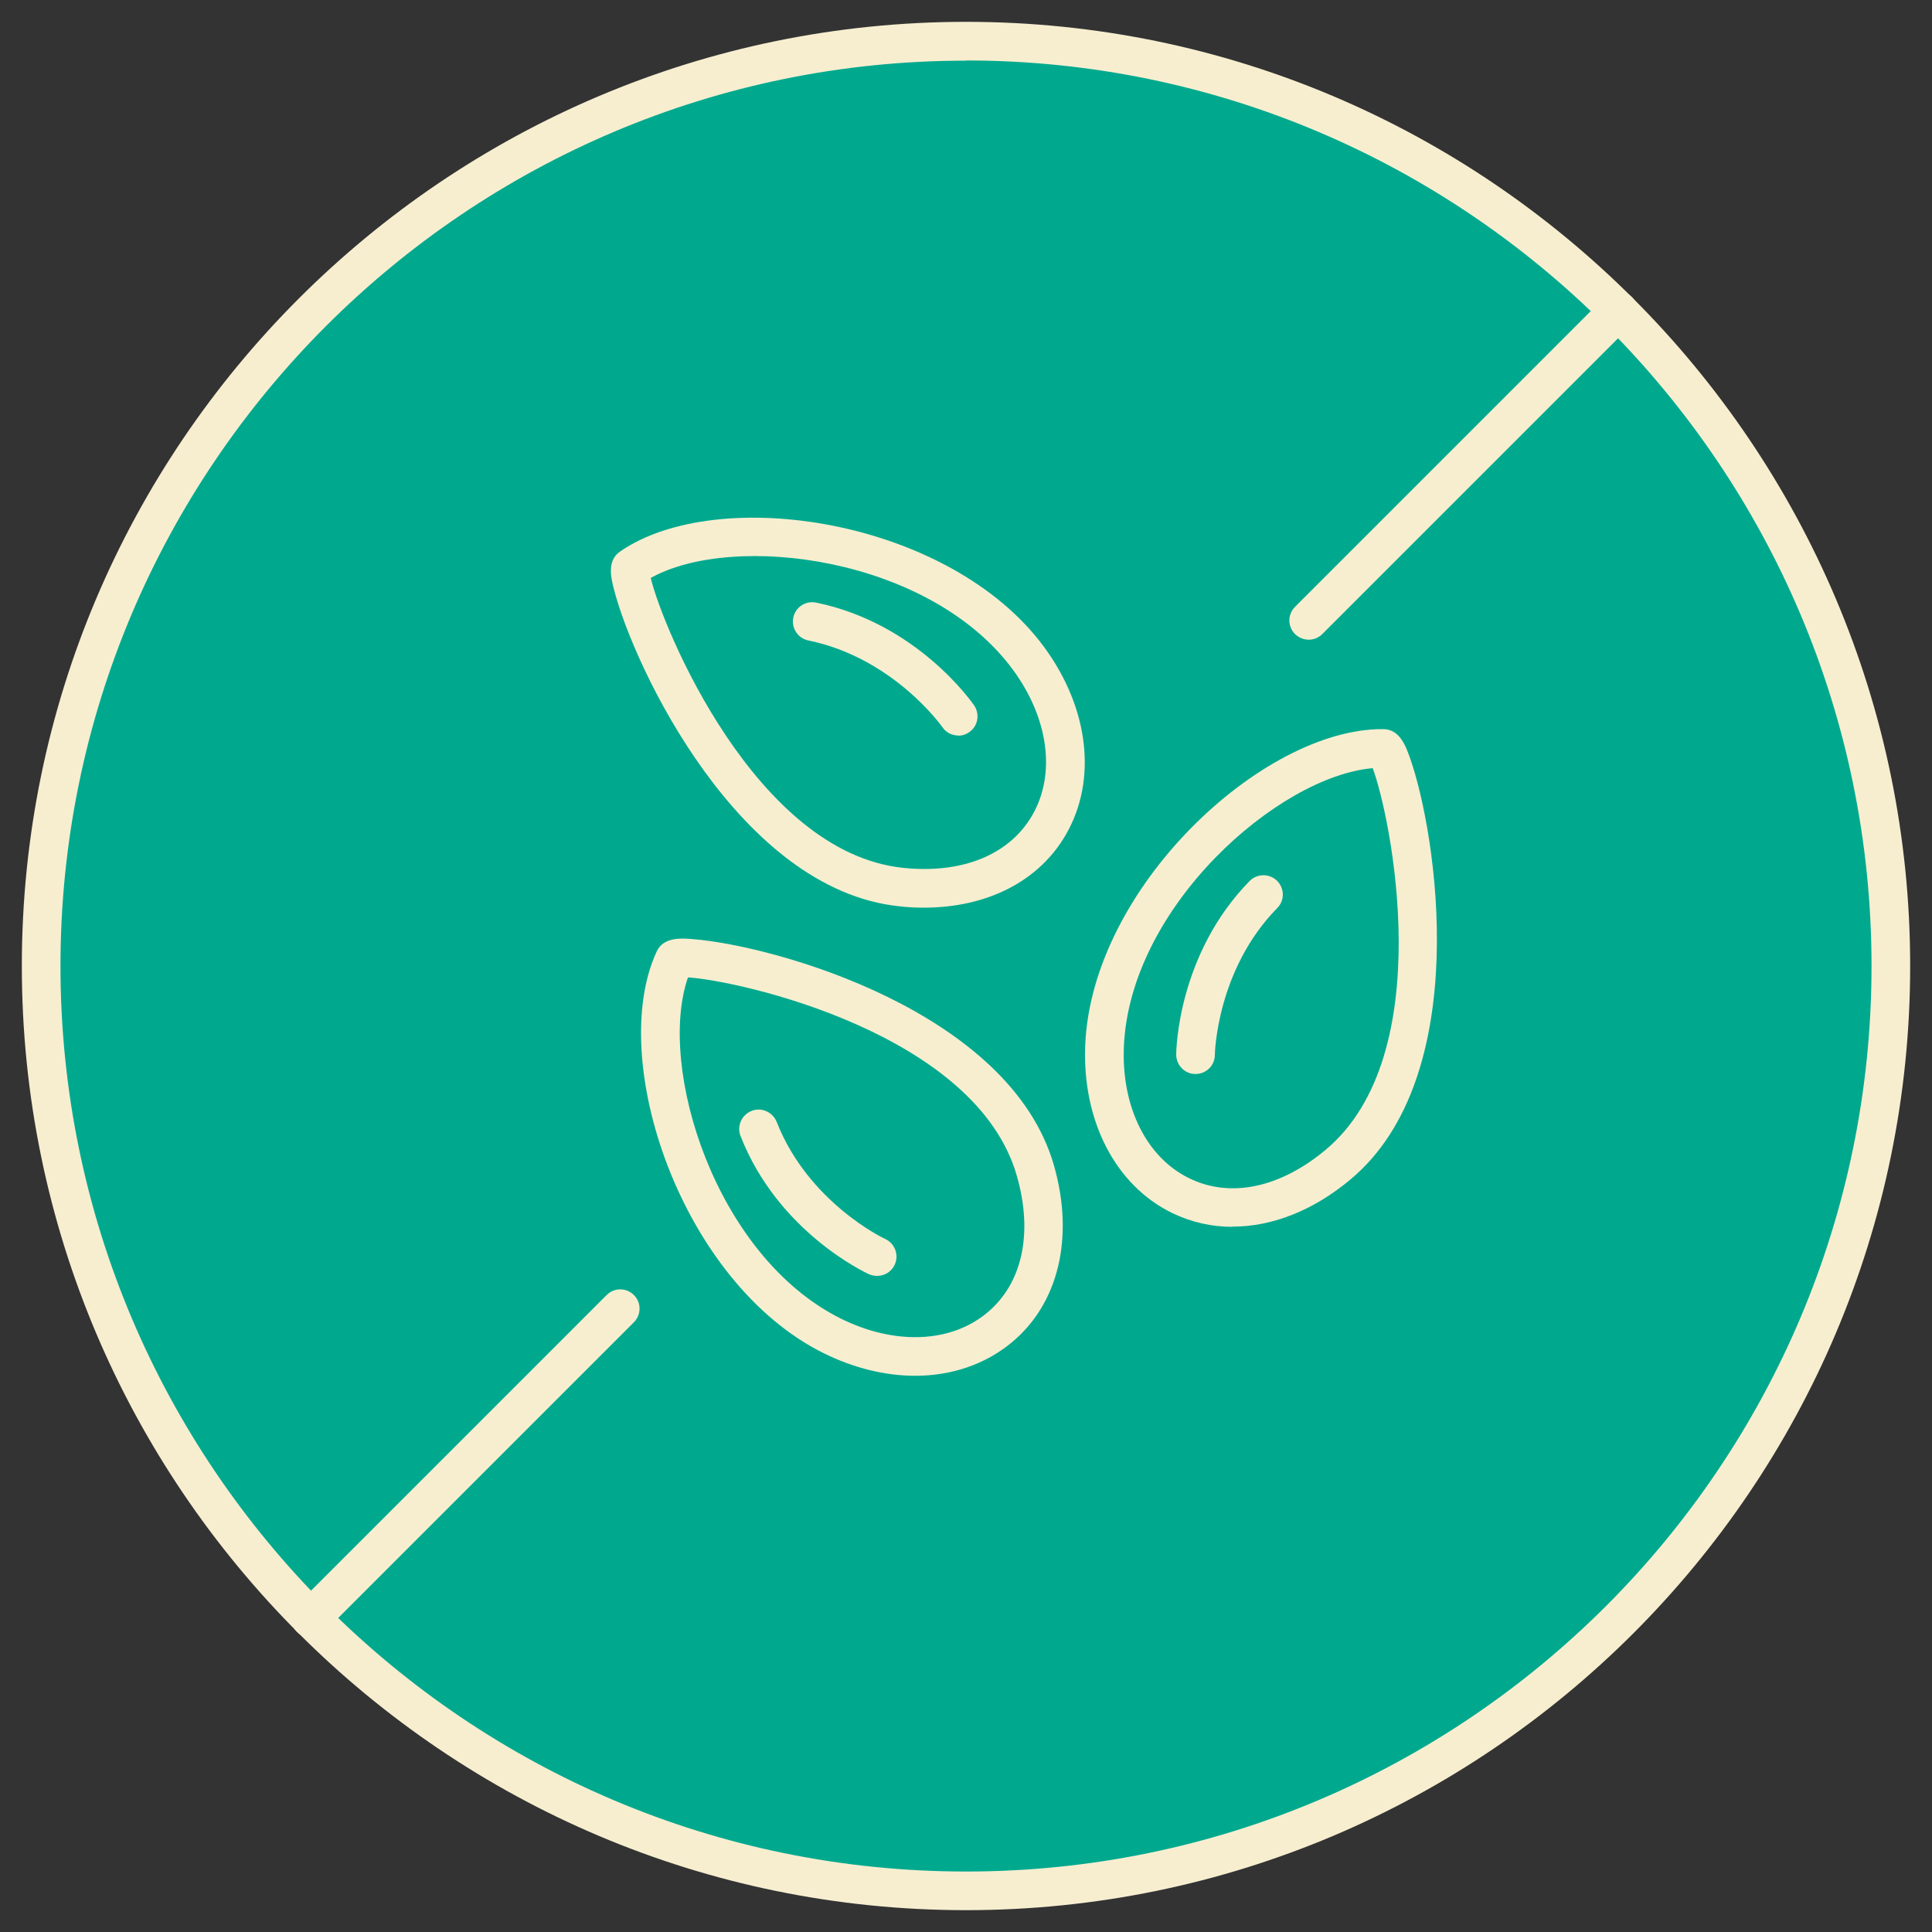 <?xml version="1.0" encoding="UTF-8"?>
<svg id="Layer_1" data-name="Layer 1" xmlns="http://www.w3.org/2000/svg" viewBox="0 0 100 100">
  <rect x="0" y="0" width="100" height="100" fill="#333333" stroke="none"/>
  <defs>
    <style>
      .cls-1 {
        fill: #f7eed0;
      }

      .cls-1, .cls-2 {
        stroke-width: 0px;
      }

      .cls-2 {
        fill: #00a98e;
      }
    </style>
  </defs>
  <circle class="cls-2" cx="50" cy="50" r="47.89"/>
  <g>
    <path class="cls-1" d="m50,98.87C23.05,98.87,1.13,76.95,1.13,50S23.05,1.13,50,1.13s48.87,21.92,48.87,48.87-21.92,48.87-48.87,48.87Zm0-95.73C24.16,3.13,3.13,24.16,3.13,50s21.02,46.87,46.87,46.87,46.87-21.02,46.87-46.87S75.84,3.13,50,3.13Z"/>
    <path class="cls-1" d="m67.74,33.11c-.26,0-.51-.1-.71-.29-.39-.39-.39-1.02,0-1.41l16.03-16.03c.39-.39,1.02-.39,1.41,0s.39,1.02,0,1.41l-16.03,16.03c-.2.2-.45.29-.71.29Z"/>
    <path class="cls-1" d="m16.08,84.76c-.26,0-.51-.1-.71-.29-.39-.39-.39-1.02,0-1.41l16.03-16.03c.39-.39,1.02-.39,1.41,0s.39,1.02,0,1.41l-16.03,16.03c-.2.2-.45.29-.71.29Z"/>
  </g>
  <g>
    <g>
      <path class="cls-1" d="m47.37,71.21c-1.54,0-3.16-.39-4.74-1.17h0c-7.37-3.66-11.24-15.18-8.64-20.79.35-.76,1.27-.69,1.88-.64,4.2.33,16.42,3.73,18.69,11.74,1.05,3.71.23,7.13-2.2,9.14-1.38,1.14-3.12,1.72-5,1.72Zm-3.85-2.96c2.79,1.38,5.68,1.27,7.57-.3,1.82-1.51,2.39-4.09,1.55-7.06-2.09-7.41-14.4-10.14-17.03-10.3-1.61,4.63,1.4,14.42,7.91,17.66h0Z"/>
      <path class="cls-1" d="m45.39,66.04c-.14,0-.28-.03-.42-.09-.19-.09-4.7-2.19-6.64-7.15-.2-.51.05-1.09.57-1.3.51-.2,1.09.05,1.3.57,1.64,4.18,5.58,6.05,5.62,6.06.5.23.72.83.49,1.33-.17.37-.53.58-.91.58Z"/>
    </g>
    <g>
      <path class="cls-1" d="m47.82,46.98c-.42,0-.84-.02-1.27-.07-8.27-.86-13.72-12.32-14.77-16.4-.15-.59-.38-1.48.31-1.96,5.08-3.52,17.09-1.68,21.96,4.95,2.31,3.15,2.75,6.86,1.13,9.68-1.39,2.43-4.09,3.8-7.36,3.8Zm-14.14-17.07c.61,2.56,5.42,14.22,13.07,15.01,3.06.32,5.51-.68,6.69-2.74,1.22-2.13.83-5-1-7.5h0c-4.3-5.86-14.47-7.15-18.75-4.77Z"/>
      <path class="cls-1" d="m49.6,38.07c-.32,0-.63-.15-.82-.43-.04-.06-2.55-3.59-6.94-4.49-.54-.11-.89-.64-.78-1.18.11-.54.63-.89,1.18-.78,5.22,1.07,8.06,5.15,8.18,5.32.31.46.2,1.08-.26,1.39-.17.12-.37.18-.56.18Z"/>
    </g>
    <g>
      <path class="cls-1" d="m63.79,63.5c-1.09,0-2.14-.24-3.13-.72-2.92-1.43-4.64-4.75-4.49-8.66h0c.32-8.18,9.17-16.38,15.35-16.38.03,0,.06,0,.09,0,.84.01,1.15.88,1.36,1.46,1.41,3.97,3.31,16.51-3.06,21.84-1.93,1.62-4.07,2.45-6.11,2.45Zm-5.62-9.3c-.12,3.1,1.17,5.7,3.37,6.78,2.13,1.05,4.71.51,7.08-1.47,5.9-4.94,3.36-17.29,2.43-19.75-4.88.42-12.59,7.17-12.88,14.44h0Z"/>
      <path class="cls-1" d="m61.87,55.59h0c-.55,0-.99-.46-.99-1.01,0-.21.08-5.18,3.8-8.98.39-.39,1.02-.4,1.42-.01.39.39.4,1.02.01,1.41-3.15,3.21-3.23,7.56-3.23,7.6,0,.55-.45.99-1,.99Z"/>
    </g>
  </g>
</svg>